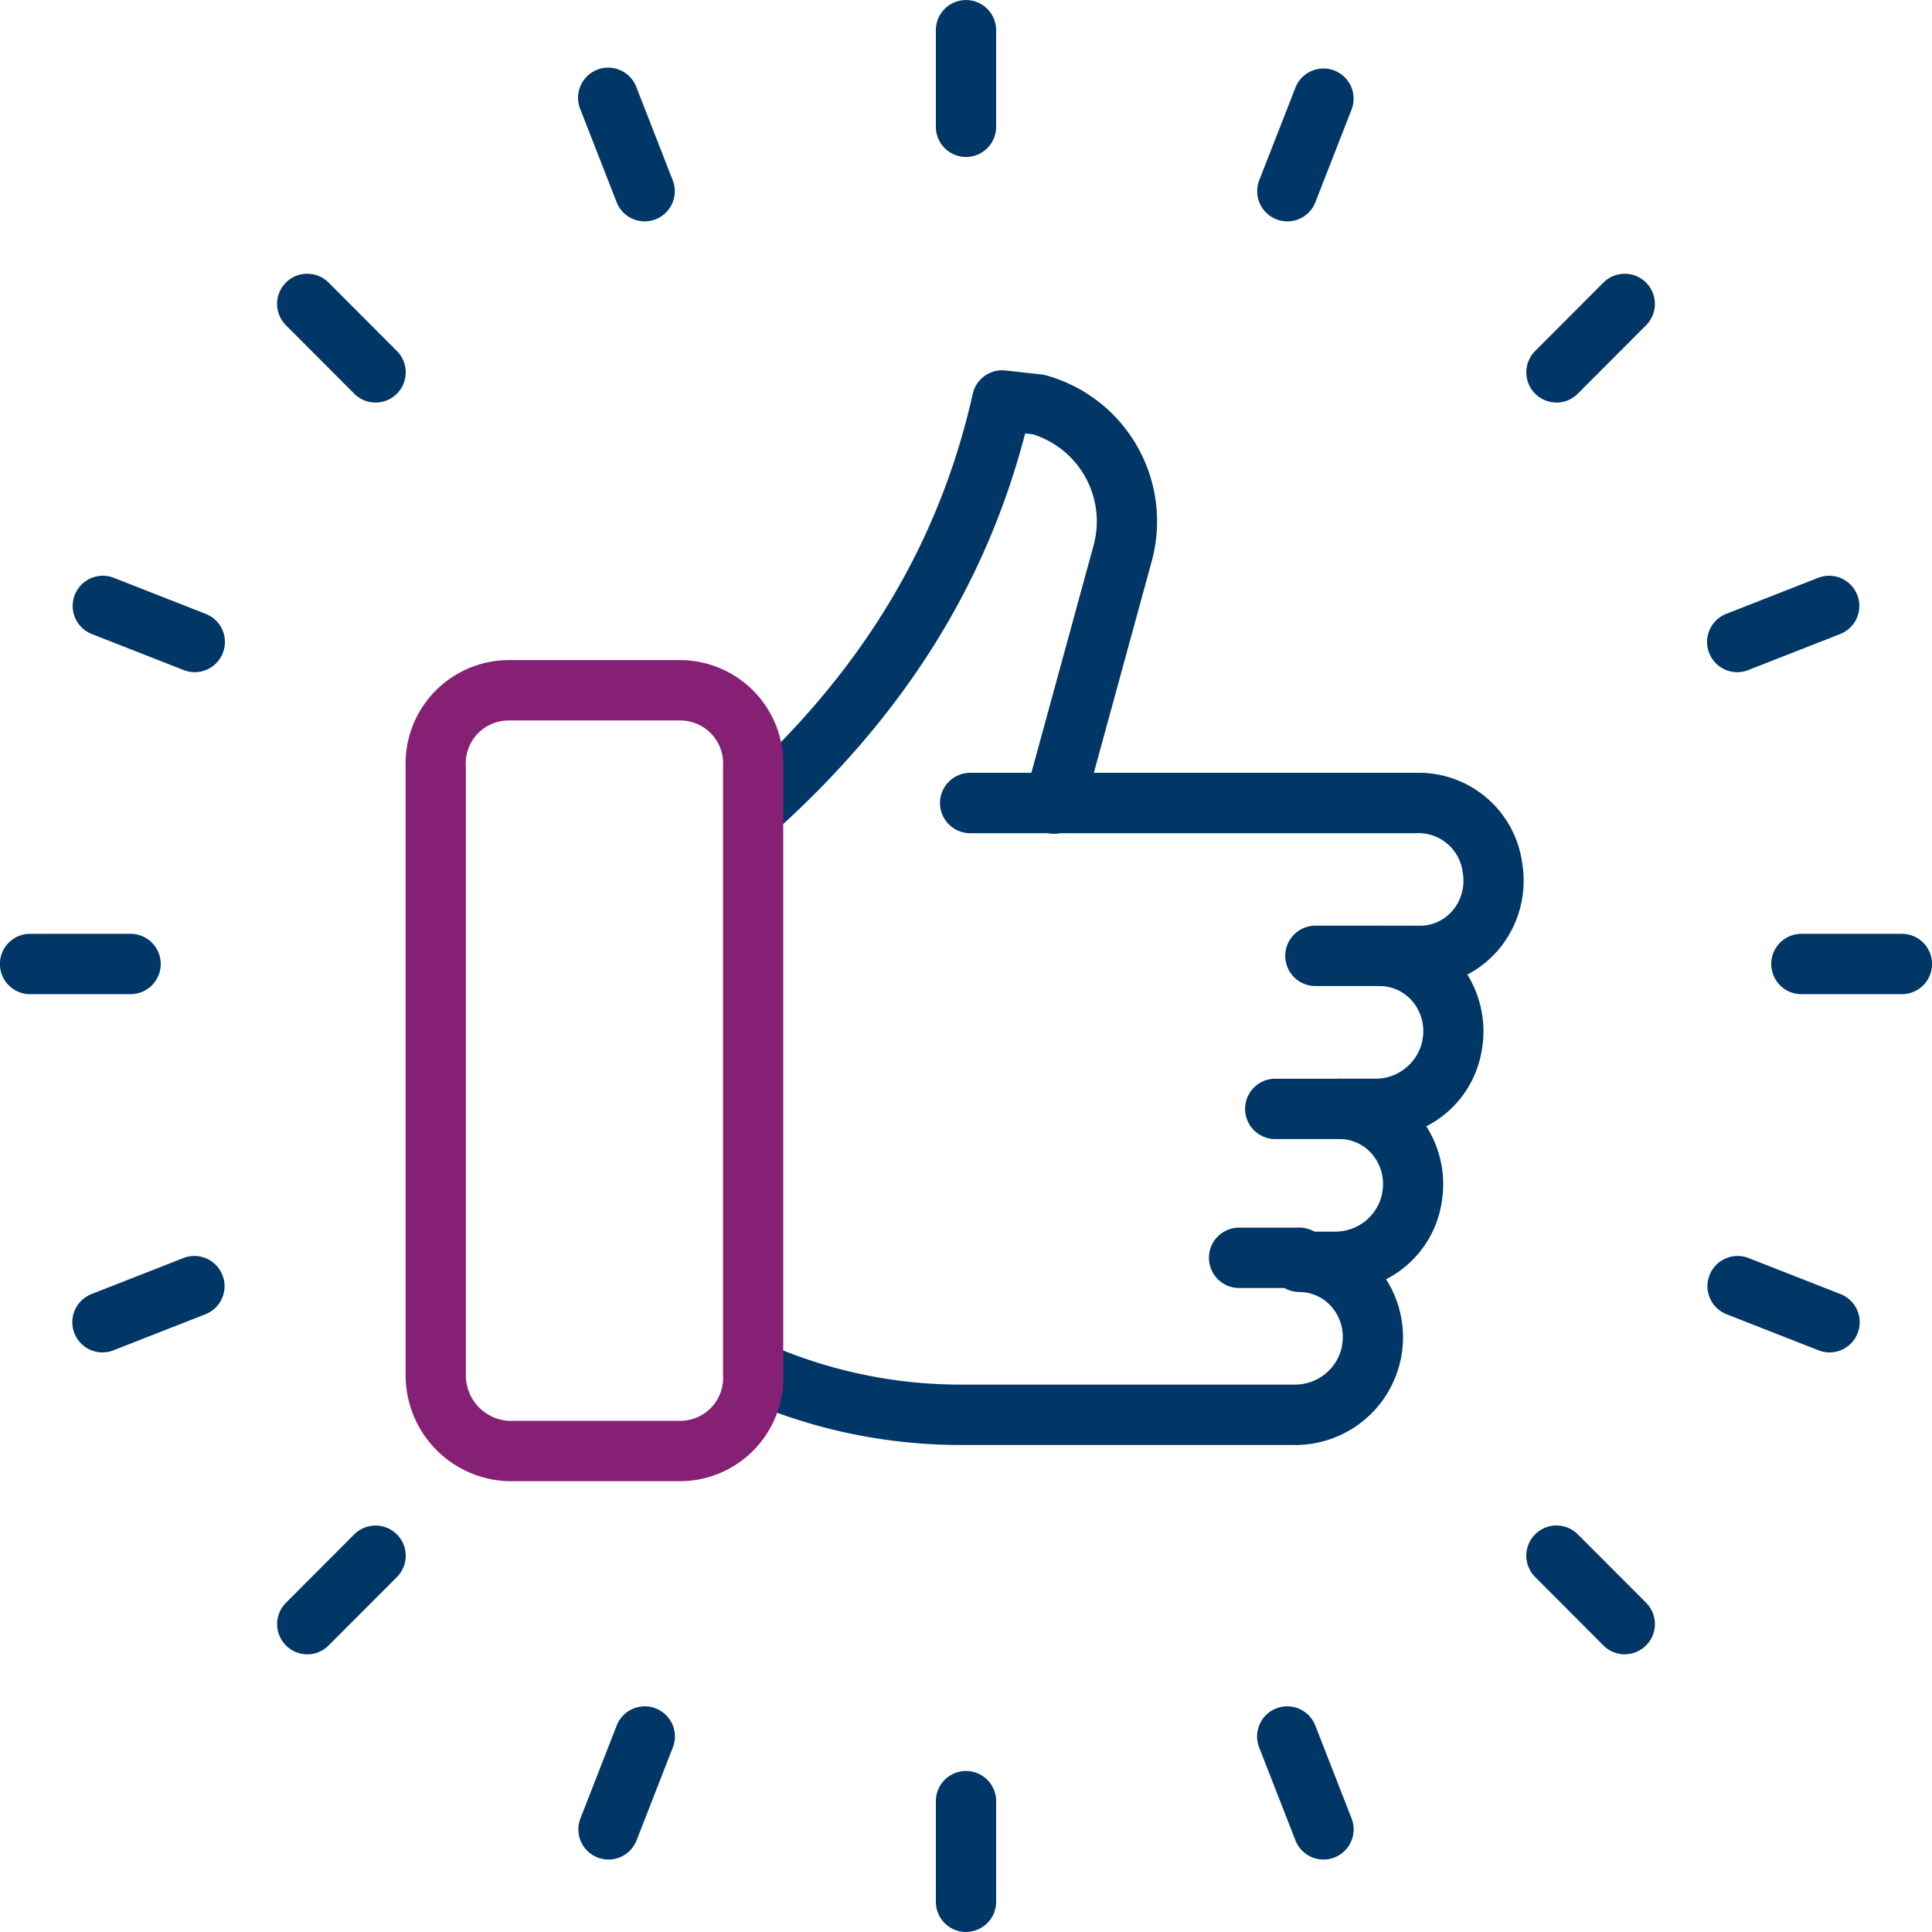 <svg id="Group_13500" data-name="Group 13500" xmlns="http://www.w3.org/2000/svg" xmlns:xlink="http://www.w3.org/1999/xlink" width="104" height="104" viewBox="0 0 104 104">
  <defs>
    <clipPath id="clip-path">
      <rect id="Rectangle_7920" data-name="Rectangle 7920" width="104" height="104" fill="none"/>
    </clipPath>
  </defs>
  <g id="Group_13499" data-name="Group 13499" clip-path="url(#clip-path)">
    <path id="Path_18259" data-name="Path 18259" d="M7.027,77.848H1.621a1.625,1.625,0,0,1,0-3.25H7.027a1.625,1.625,0,0,1,0,3.25" transform="translate(0 -24.331)" fill="#003767"/>
    <path id="Path_18260" data-name="Path 18260" d="M148.827,77.848h-5.406a1.625,1.625,0,0,1,0-3.25h5.406a1.625,1.625,0,0,1,0,3.25" transform="translate(-46.449 -24.331)" fill="#003767"/>
    <path id="Path_18261" data-name="Path 18261" d="M76.541,8.45a1.624,1.624,0,0,1-1.622-1.625v-5.2a1.622,1.622,0,1,1,3.244,0v5.2A1.624,1.624,0,0,1,76.541,8.45" transform="translate(-24.541 0)" fill="#003767"/>
    <path id="Path_18262" data-name="Path 18262" d="M76.541,150.145a1.624,1.624,0,0,1-1.622-1.625V143.1a1.622,1.622,0,1,1,3.244,0v5.416a1.624,1.624,0,0,1-1.622,1.625" transform="translate(-24.541 -46.145)" fill="#003767"/>
    <path id="Path_18263" data-name="Path 18263" d="M27.484,28.8a1.614,1.614,0,0,1-1.147-.476l-3.676-3.684a1.623,1.623,0,0,1,2.293-2.3l3.676,3.683A1.625,1.625,0,0,1,27.484,28.8" transform="translate(-7.268 -7.131)" fill="#003767"/>
    <path id="Path_18264" data-name="Path 18264" d="M127.484,128.8a1.617,1.617,0,0,1-1.146-.476l-3.676-3.684a1.623,1.623,0,0,1,2.294-2.3l3.676,3.683a1.625,1.625,0,0,1-1.146,2.774" transform="translate(-40.024 -39.748)" fill="#003767"/>
    <path id="Path_18265" data-name="Path 18265" d="M123.808,28.8a1.625,1.625,0,0,1-1.147-2.774l3.676-3.683a1.623,1.623,0,1,1,2.293,2.3l-3.676,3.684a1.617,1.617,0,0,1-1.146.476" transform="translate(-40.024 -7.132)" fill="#003767"/>
    <path id="Path_18266" data-name="Path 18266" d="M23.808,128.8a1.625,1.625,0,0,1-1.146-2.774l3.676-3.683a1.623,1.623,0,0,1,2.293,2.3l-3.676,3.683a1.615,1.615,0,0,1-1.147.476" transform="translate(-7.268 -39.748)" fill="#003767"/>
    <path id="Path_18267" data-name="Path 18267" d="M7.41,105.522a1.626,1.626,0,0,1-.591-3.139l4.973-1.95a1.625,1.625,0,0,1,1.182,3.027L8,105.41a1.626,1.626,0,0,1-.59.112" transform="translate(-1.896 -32.721)" fill="#003767"/>
    <path id="Path_18268" data-name="Path 18268" d="M138.278,51.181a1.626,1.626,0,0,1-.591-3.139l4.973-1.95a1.625,1.625,0,0,1,1.182,3.027l-4.973,1.95a1.612,1.612,0,0,1-.59.112" transform="translate(-44.764 -14.997)" fill="#003767"/>
    <path id="Path_18269" data-name="Path 18269" d="M49.87,13.7a1.622,1.622,0,0,1-1.51-1.033L46.414,7.683A1.622,1.622,0,1,1,49.433,6.5l1.946,4.983A1.624,1.624,0,0,1,49.87,13.7" transform="translate(-15.167 -1.783)" fill="#003767"/>
    <path id="Path_18270" data-name="Path 18270" d="M104.211,144.567a1.622,1.622,0,0,1-1.51-1.033l-1.946-4.984a1.622,1.622,0,1,1,3.02-1.184l1.946,4.983a1.624,1.624,0,0,1-1.51,2.218" transform="translate(-32.967 -44.467)" fill="#003767"/>
    <path id="Path_18271" data-name="Path 18271" d="M12.381,51.181a1.612,1.612,0,0,1-.59-.112l-4.973-1.95A1.625,1.625,0,0,1,8,46.092l4.973,1.95a1.626,1.626,0,0,1-.591,3.139" transform="translate(-1.896 -14.997)" fill="#003767"/>
    <path id="Path_18272" data-name="Path 18272" d="M143.249,105.522a1.612,1.612,0,0,1-.59-.112l-4.973-1.95a1.625,1.625,0,0,1,1.182-3.027l4.973,1.95a1.626,1.626,0,0,1-.591,3.139" transform="translate(-44.763 -32.721)" fill="#003767"/>
    <path id="Path_18273" data-name="Path 18273" d="M102.264,13.7a1.624,1.624,0,0,1-1.51-2.218L102.7,6.5a1.622,1.622,0,1,1,3.02,1.185l-1.946,4.984a1.622,1.622,0,0,1-1.51,1.033" transform="translate(-32.967 -1.783)" fill="#003767"/>
    <path id="Path_18274" data-name="Path 18274" d="M47.923,144.567a1.624,1.624,0,0,1-1.51-2.218l1.946-4.983a1.622,1.622,0,1,1,3.02,1.184l-1.946,4.984a1.622,1.622,0,0,1-1.51,1.033" transform="translate(-15.167 -44.467)" fill="#003767"/>
    <path id="Path_18275" data-name="Path 18275" d="M88.689,97.919H70.526A28.961,28.961,0,0,1,58.85,95.4a1.625,1.625,0,0,1,1.3-2.978,25.742,25.742,0,0,0,10.377,2.247H88.689a2.576,2.576,0,0,0,2.5-2.022c0-.029.007-.058.011-.087a2.48,2.48,0,0,0-.535-2.047,2.3,2.3,0,0,0-1.757-.828,1.625,1.625,0,0,1,0-3.25h1.946a2.576,2.576,0,0,0,2.5-2.021c0-.03.007-.059.013-.088a2.484,2.484,0,0,0-.536-2.047,2.3,2.3,0,0,0-1.757-.827,1.625,1.625,0,0,1,0-3.25h1.947a2.575,2.575,0,0,0,2.5-2.022c0-.03.008-.059.012-.088a2.479,2.479,0,0,0-.535-2.047,2.3,2.3,0,0,0-1.756-.827,1.625,1.625,0,0,1,0-3.25h2.161a2.3,2.3,0,0,0,1.758-.827,2.489,2.489,0,0,0,.535-2.047c-.007-.035-.011-.07-.015-.106a2.4,2.4,0,0,0-2.495-2h-24a1.625,1.625,0,0,1,0-3.251h24a5.617,5.617,0,0,1,5.716,4.876,5.76,5.76,0,0,1-1.268,4.631,5.588,5.588,0,0,1-1.688,1.353,5.8,5.8,0,0,1,.791,3.99,5.606,5.606,0,0,1-3,4.178,5.8,5.8,0,0,1,.834,4.056,5.61,5.61,0,0,1-3,4.177,5.8,5.8,0,0,1-4.88,8.923" transform="translate(-18.959 -20.136)" fill="#003767"/>
    <path id="Path_18276" data-name="Path 18276" d="M59.821,54.715a1.625,1.625,0,0,1-1.087-2.831C65.465,45.79,69.617,38.91,71.428,30.849a1.621,1.621,0,0,1,1.761-1.258l1.946.216a1.548,1.548,0,0,1,.214.039,8.156,8.156,0,0,1,5.72,9.987c0,.012-.006.024-.009.036L77.384,53.3a1.622,1.622,0,1,1-3.127-.86l3.67-13.414a4.913,4.913,0,0,0-3.267-6l-.412-.046c-2.115,8.129-6.49,15.115-13.341,21.316a1.614,1.614,0,0,1-1.087.419" transform="translate(-19.064 -9.648)" fill="#003767"/>
    <path id="Path_18277" data-name="Path 18277" d="M107.975,77.2h-3.46a1.625,1.625,0,0,1,0-3.25h3.46a1.625,1.625,0,0,1,0,3.25" transform="translate(-33.705 -24.121)" fill="#003767"/>
    <path id="Path_18278" data-name="Path 18278" d="M104.759,89.423H101.3a1.625,1.625,0,0,1,0-3.25h3.46a1.625,1.625,0,0,1,0,3.25" transform="translate(-32.651 -28.106)" fill="#003767"/>
    <path id="Path_18279" data-name="Path 18279" d="M101.649,101.32H98.406a1.625,1.625,0,0,1,0-3.25h3.243a1.625,1.625,0,0,1,0,3.25" transform="translate(-31.703 -31.987)" fill="#003767"/>
    <path id="Path_18280" data-name="Path 18280" d="M47.286,96.933h-9.3a5.706,5.706,0,0,1-5.513-5.741V58.475a5.571,5.571,0,0,1,5.513-5.742h9.3A5.571,5.571,0,0,1,52.8,58.475V91.192a5.571,5.571,0,0,1-5.514,5.741m-9.3-40.95a2.31,2.31,0,0,0-2.27,2.492V91.192a2.451,2.451,0,0,0,2.27,2.491h9.3a2.31,2.31,0,0,0,2.271-2.491V58.475a2.31,2.31,0,0,0-2.271-2.492Z" transform="translate(-10.638 -17.2)" fill="#862074"/>
  </g>
</svg>
